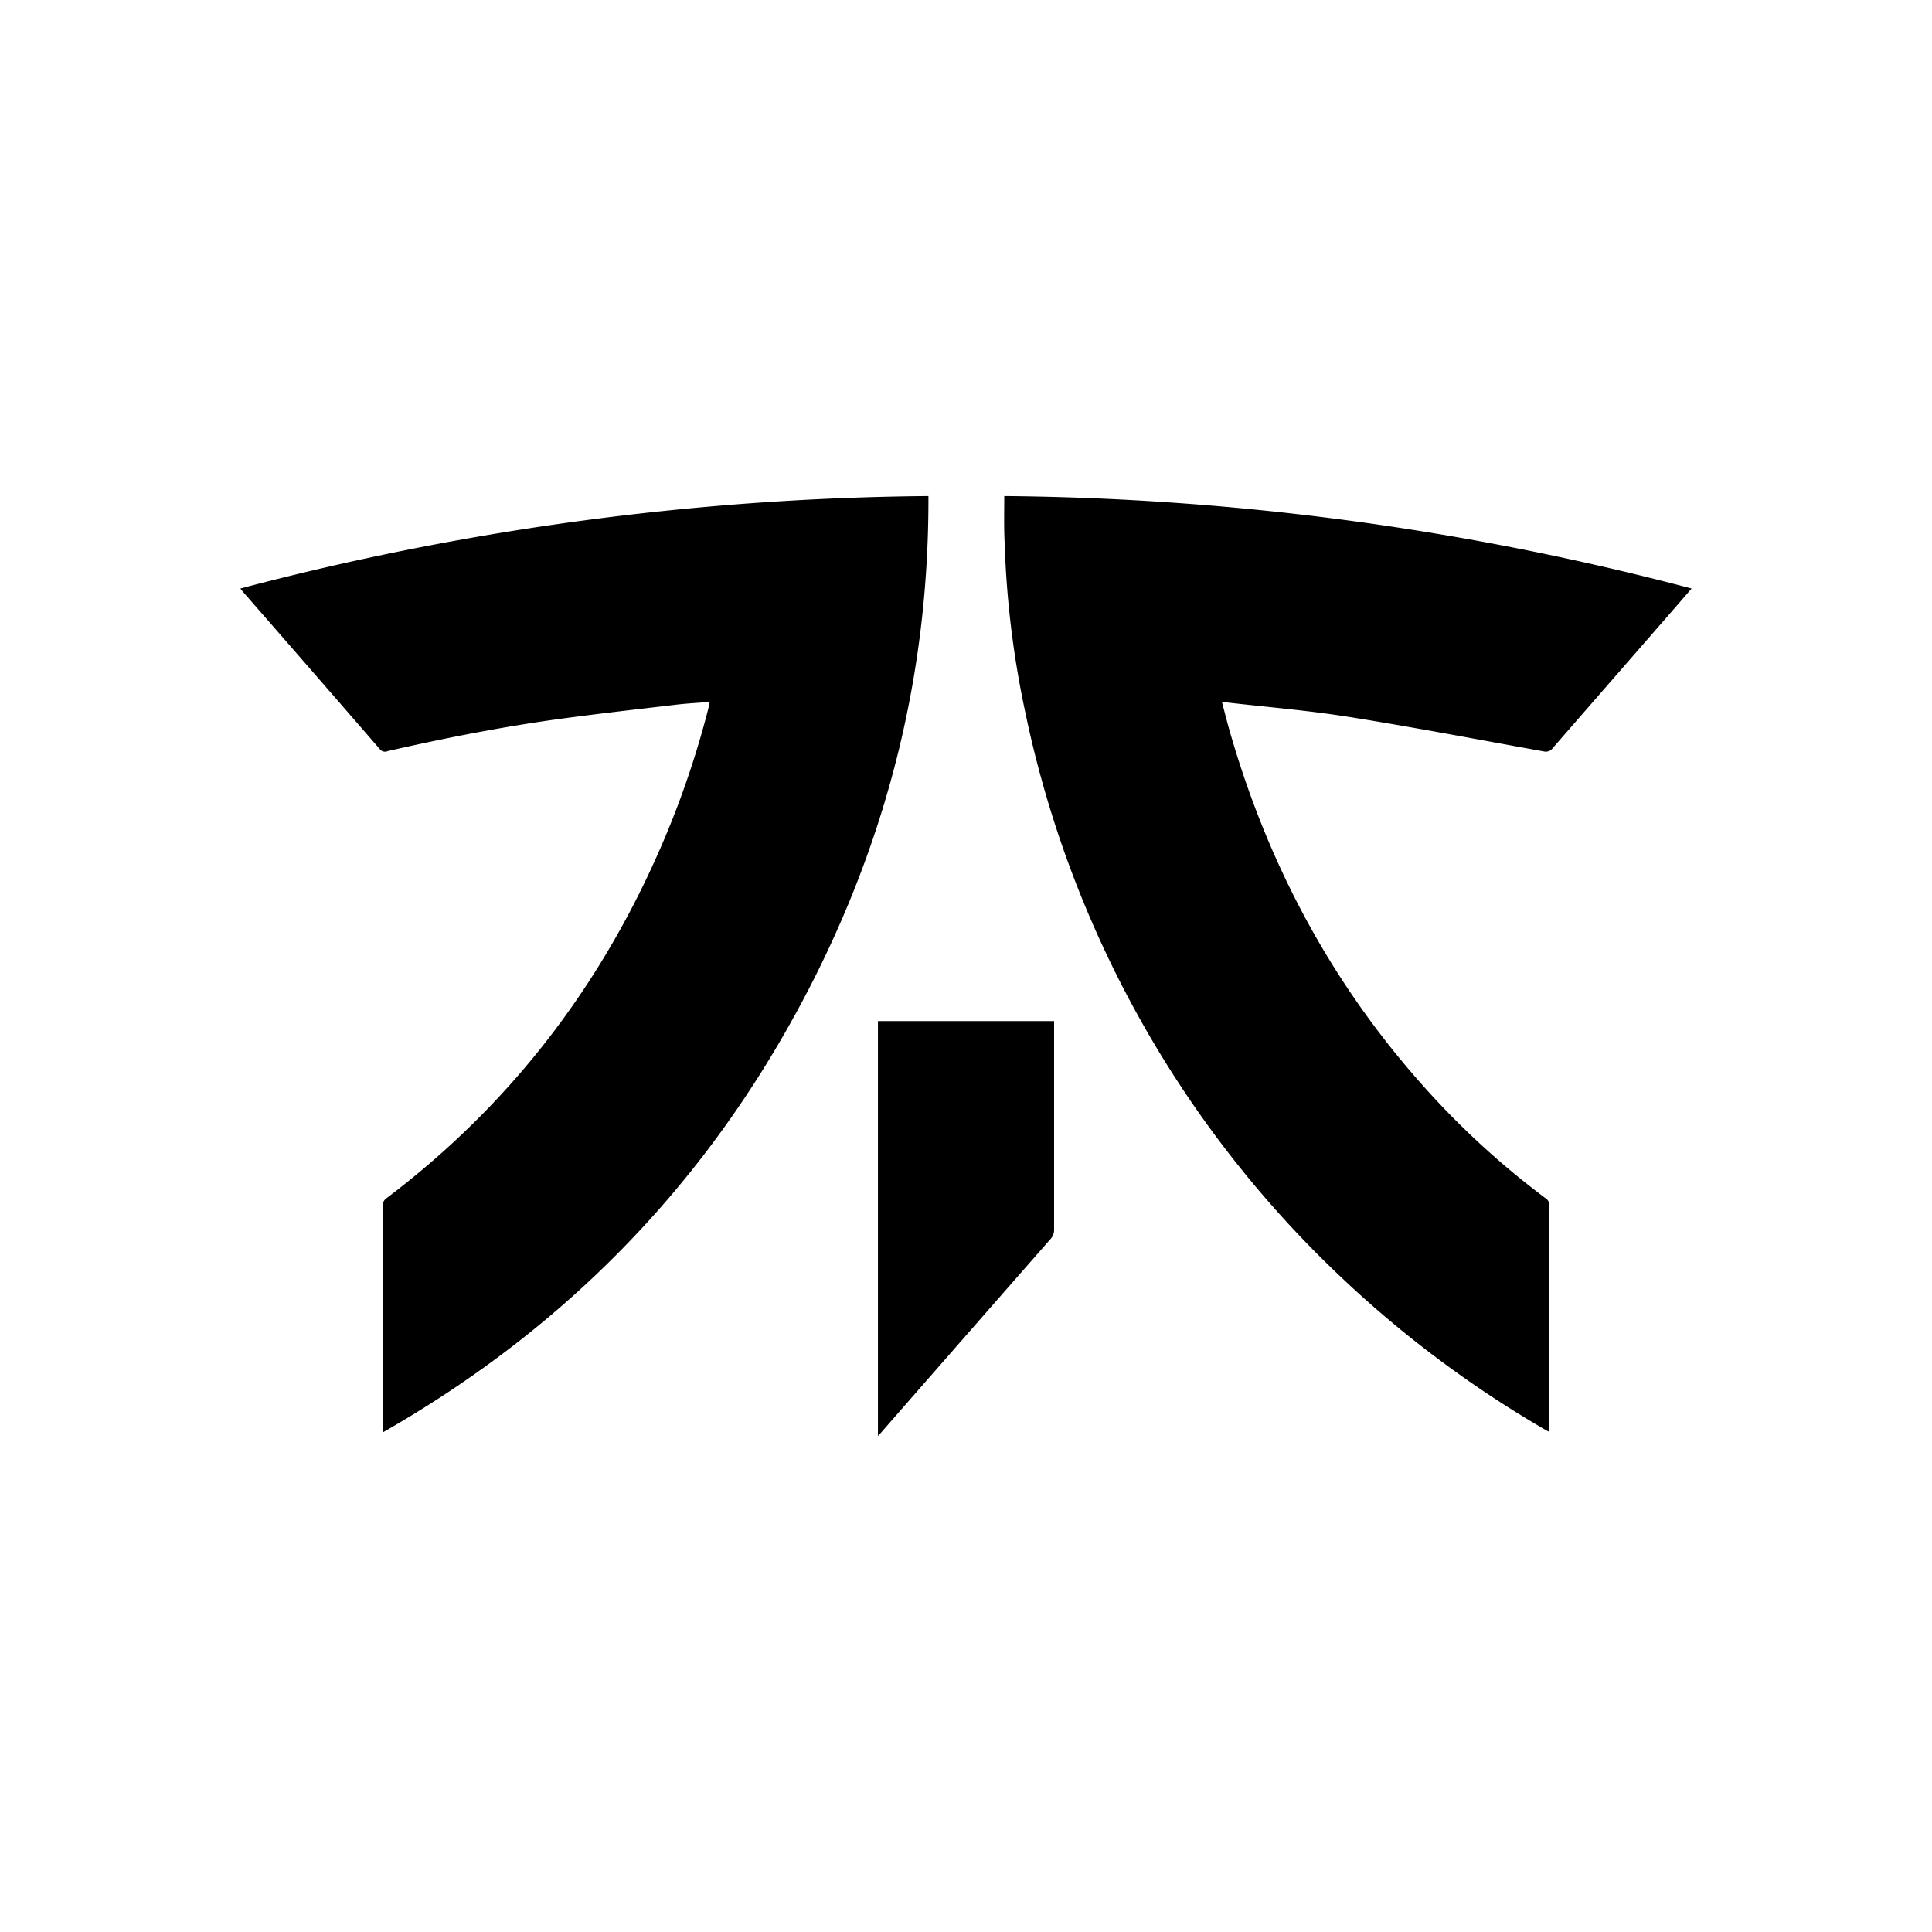 <svg id="Layer_1" xmlns="http://www.w3.org/2000/svg" viewBox="0 0 1279.96 1279.96"><path d="M470.21,465c-7.76.65-15.08,1-22.37,1.87-26,3.06-52,6-78,9.54-38,5.26-75.57,12.66-113,21.2a4.32,4.32,0,0,1-5.12-1.22Q206.23,443.9,160.47,391.5c-.35-.52-.65-.84-1.24-1.6a1844.54,1844.54,0,0,1,455.86-61.26c.41,128.62-32.74,247.87-96.74,358.49C454.1,798.27,365.65,885,253.56,949V799.09a5.86,5.86,0,0,1,2.71-5.42c84.58-64,145.87-145.71,186.23-243.51a611.42,611.42,0,0,0,26.84-81,42,42,0,0,1,.87-4.15m195.12-136.4c0,10.84-.28,21.09.27,31.36a629.25,629.25,0,0,0,13.55,111.44A715.62,715.62,0,0,0,885.17,843a728.58,728.58,0,0,0,138.6,104.25,23,23,0,0,0,2.71,1.38v-150a5.44,5.44,0,0,0-2.52-4.77,545.65,545.65,0,0,1-75.25-68c-64.52-70.21-108.57-151.77-134.54-243.31-1.6-5.67-3-11.36-4.58-17.27H812c27.11,3.14,54.4,5.34,81.32,9.62,43.27,6.89,86.31,15.13,129.44,22.91a5.62,5.62,0,0,0,6-2.28Q1068.41,450,1108,404.56c4.17-4.77,8.29-9.59,12.71-14.66a1843.73,1843.73,0,0,0-455.4-61.26M581.64,676.45V951.32c1.11-1.19,1.85-1.92,2.52-2.71Q640,884.7,695.93,820.91a8.77,8.77,0,0,0,2.41-6.34V676.45Z"></path></svg>